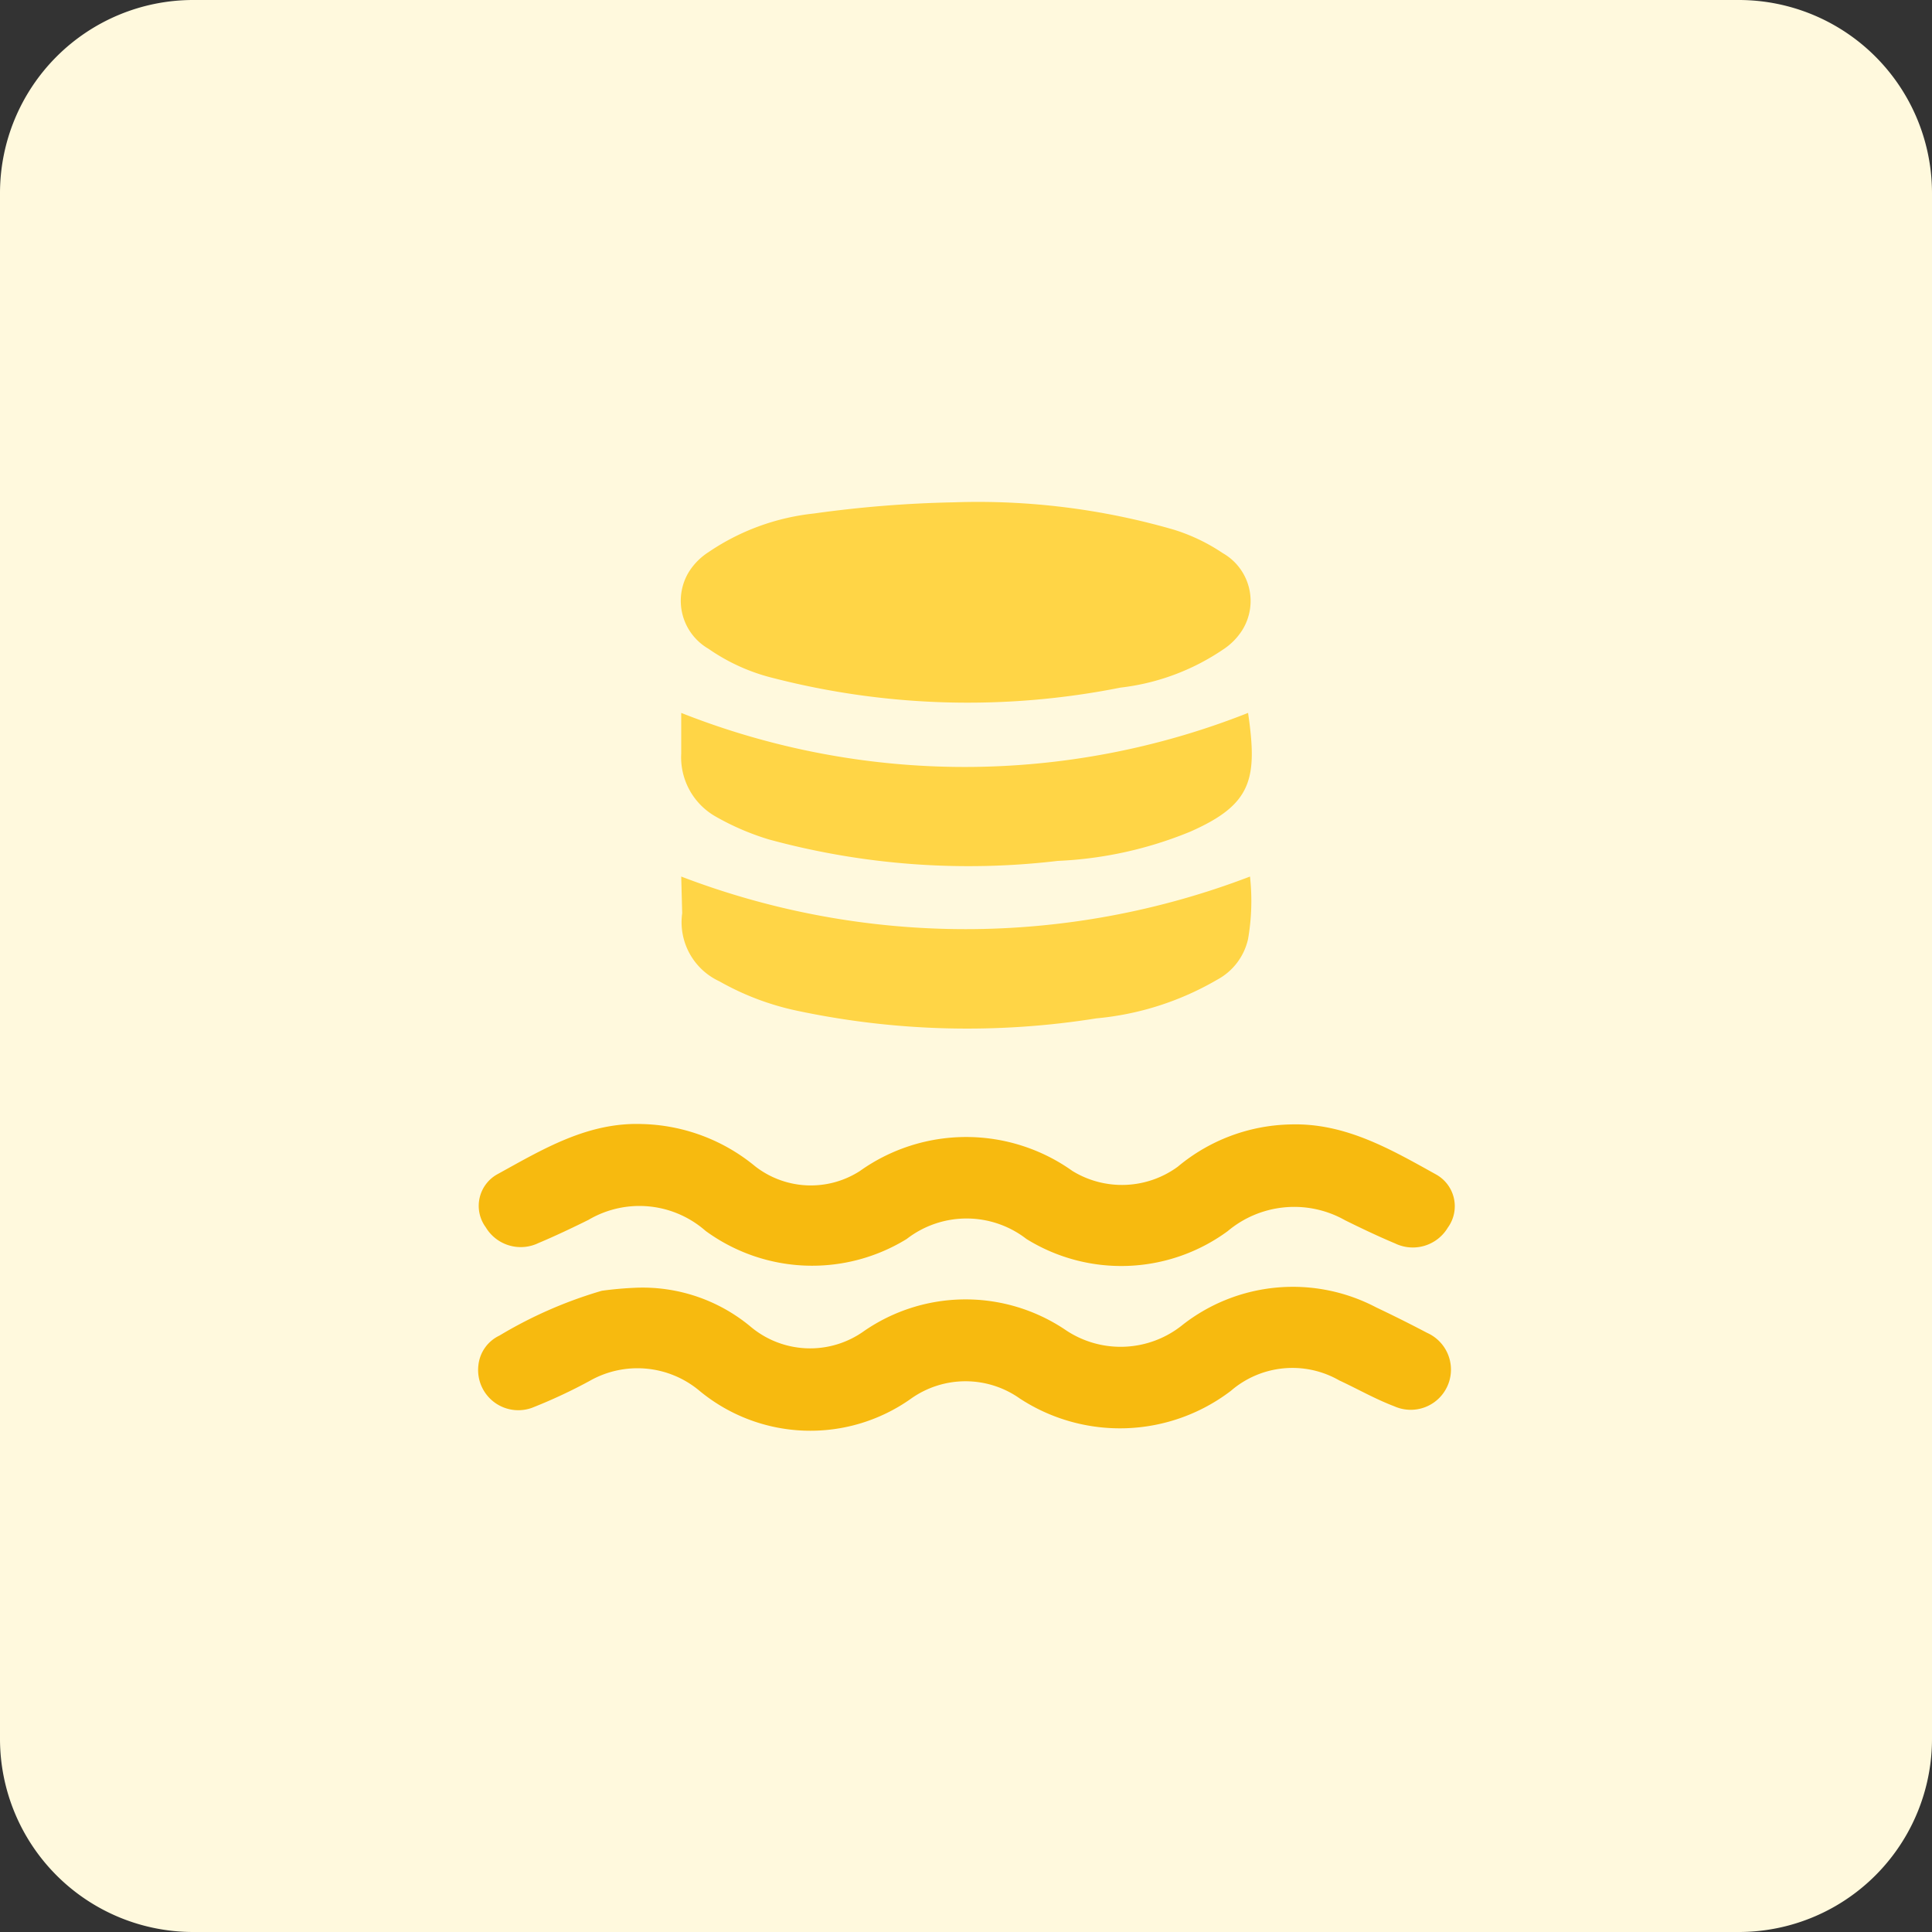 <svg id="design" xmlns="http://www.w3.org/2000/svg" viewBox="0 0 100 100"><rect x="0" y="0" width="100" height="100" fill="#333333" stroke="none"/><defs><style>.cls-1{fill:#fff9dd;}.cls-2{fill:#f7ba0f;}.cls-3{fill:#ffd546;}</style></defs><path class="cls-1" d="M10,0H90a10,10,0,0,1,10,10V90a10,10,0,0,1-10,10H10A10,10,0,0,1,0,90V10A10,10,0,0,1,10,0Z"/><path class="cls-2" d="M33.23,58.18a9.55,9.55,0,0,1,5.86,2.19,4.69,4.69,0,0,0,5.42.24,9.48,9.48,0,0,1,11,0,4.9,4.9,0,0,0,5.45-.22,9.39,9.39,0,0,1,5.86-2.19c2.82-.08,5.17,1.29,7.51,2.59a1.88,1.88,0,0,1,.61,2.75,2.11,2.11,0,0,1-2.73.82c-.88-.37-1.74-.78-2.59-1.2a5.35,5.35,0,0,0-6.07.56,9.31,9.31,0,0,1-10.42.41,5.06,5.06,0,0,0-6.2,0,9.34,9.34,0,0,1-10.41-.42,5.19,5.19,0,0,0-6.06-.57c-.85.42-1.71.83-2.59,1.2a2.11,2.11,0,0,1-2.73-.82,1.87,1.87,0,0,1,.62-2.75C28.07,59.5,30.4,58.08,33.23,58.18Z"/><path class="cls-2" d="M33,66.65a8.74,8.74,0,0,1,5.83,2,4.79,4.79,0,0,0,5.9.24,9.25,9.25,0,0,1,10.38-.08,5.1,5.1,0,0,0,6.12-.25,9.26,9.26,0,0,1,10-.89q1.33.63,2.64,1.32a2.08,2.08,0,1,1-1.7,3.8c-1-.38-1.9-.9-2.85-1.34a4.87,4.87,0,0,0-5.61.54,9.47,9.47,0,0,1-10.92.4,4.87,4.87,0,0,0-5.63,0,9,9,0,0,1-11-.44,5,5,0,0,0-5.63-.48,26.75,26.75,0,0,1-3,1.4,2.08,2.08,0,0,1-2.77-2.19,1.92,1.92,0,0,1,1.09-1.55,22.57,22.57,0,0,1,5.3-2.32A18.45,18.45,0,0,1,33,66.65Z"/><path class="cls-3" d="M49.37,26a36.46,36.46,0,0,1,11.4,1.42,9.64,9.64,0,0,1,2.52,1.21,2.85,2.85,0,0,1,1,4,3.32,3.32,0,0,1-1,1A11.87,11.87,0,0,1,58,35.59a40.44,40.44,0,0,1-18-.5,10.06,10.06,0,0,1-3.33-1.51,2.87,2.87,0,0,1-1-4,3.31,3.31,0,0,1,1-1,11.94,11.94,0,0,1,5.45-2A60.44,60.44,0,0,1,49.37,26Z"/><path class="cls-3" d="M35.26,45.37a41.16,41.16,0,0,0,29.44,0,11.54,11.54,0,0,1-.1,3.23A3.17,3.17,0,0,1,63,50.71a15.14,15.14,0,0,1-6.25,2,42.44,42.44,0,0,1-15.52-.4,14,14,0,0,1-4-1.52,3.37,3.37,0,0,1-1.92-3.52Z"/><path class="cls-3" d="M35.26,36.9a39.86,39.86,0,0,0,29.34,0c.5,3.43.2,4.74-3,6.15a20.34,20.34,0,0,1-6.85,1.51A39.33,39.33,0,0,1,39.8,43.45,13.32,13.32,0,0,1,37,42.24,3.53,3.53,0,0,1,35.26,39Z"/></svg>